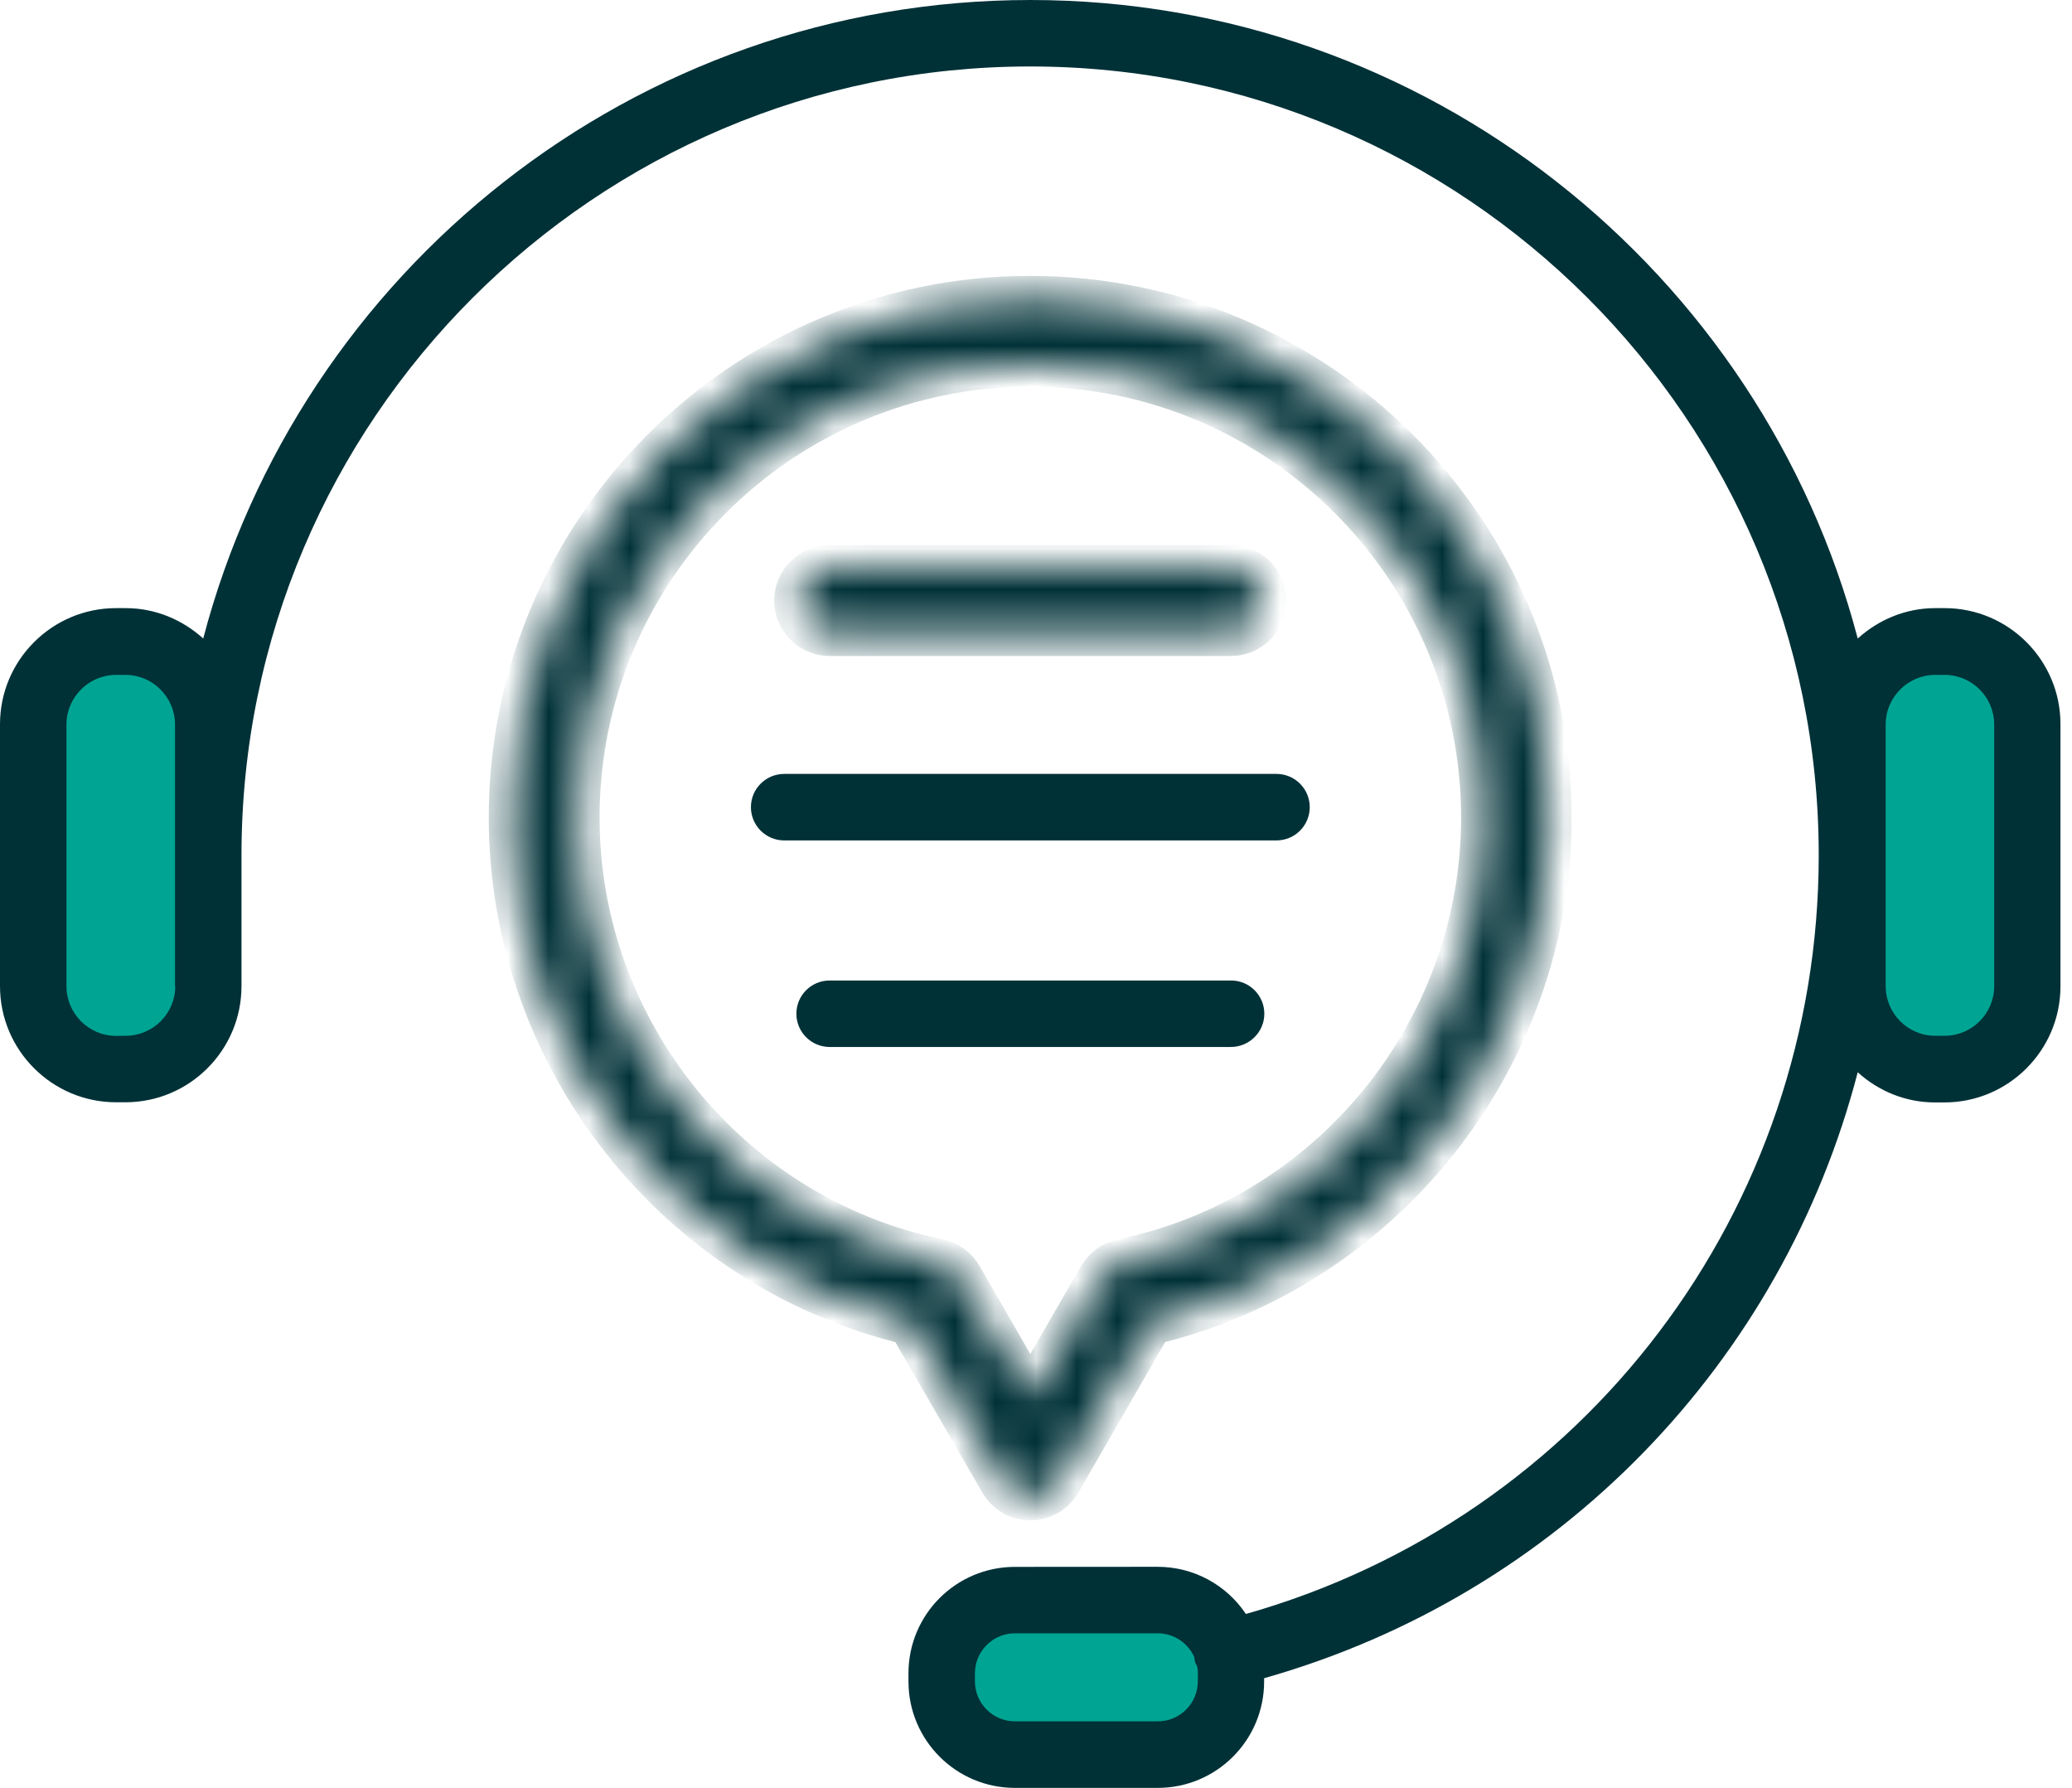 <svg width="51" height="44" viewBox="0 0 51 44" fill="none" xmlns="http://www.w3.org/2000/svg">
<rect x="1" y="16" width="4" height="10" rx="2" fill="#00A493"/>
<rect x="46" y="16" width="4" height="10" rx="2" fill="#00A493"/>
<rect x="23" y="40" width="7" height="3" rx="1.5" fill="#00A493"/>
<mask id="path-4-inside-1_2712_26085" fill="white">
<path d="M24.652 36.461C24.799 36.712 25.067 36.87 25.361 36.87C25.655 36.87 25.924 36.712 26.07 36.461L28.322 32.555C34.032 31.198 38.14 26.027 38.14 20.12C38.14 13.072 32.406 7.335 25.355 7.335C18.303 7.337 12.576 13.074 12.576 20.12C12.576 26.025 16.684 31.202 22.393 32.555L24.652 36.461ZM14.212 20.12C14.212 13.973 19.215 8.971 25.361 8.971C31.507 8.971 36.509 13.974 36.509 20.12C36.509 25.382 32.772 29.969 27.63 31.034C27.399 31.083 27.203 31.226 27.084 31.426L25.36 34.415L23.637 31.426C23.522 31.224 23.322 31.083 23.091 31.034C17.949 29.976 14.212 25.384 14.212 20.12H14.212Z"/>
</mask>
<path d="M24.652 36.461C24.799 36.712 25.067 36.87 25.361 36.87C25.655 36.87 25.924 36.712 26.07 36.461L28.322 32.555C34.032 31.198 38.14 26.027 38.14 20.12C38.14 13.072 32.406 7.335 25.355 7.335C18.303 7.337 12.576 13.074 12.576 20.12C12.576 26.025 16.684 31.202 22.393 32.555L24.652 36.461ZM14.212 20.12C14.212 13.973 19.215 8.971 25.361 8.971C31.507 8.971 36.509 13.974 36.509 20.12C36.509 25.382 32.772 29.969 27.63 31.034C27.399 31.083 27.203 31.226 27.084 31.426L25.36 34.415L23.637 31.426C23.522 31.224 23.322 31.083 23.091 31.034C17.949 29.976 14.212 25.384 14.212 20.12H14.212Z" fill="#003137" stroke="#003137" stroke-width="1.091" mask="url(#path-4-inside-1_2712_26085)"/>
<path d="M31.12 24.948C31.12 24.496 30.753 24.13 30.302 24.13H20.421C19.969 24.13 19.602 24.496 19.602 24.948C19.602 25.399 19.969 25.766 20.421 25.766H30.297C30.749 25.766 31.12 25.399 31.12 24.948H31.12Z" fill="#003137"/>
<mask id="path-6-inside-2_2712_26085" fill="white">
<path d="M20.421 15.599H30.297C30.749 15.599 31.115 15.232 31.115 14.781C31.115 14.329 30.749 13.963 30.297 13.963H20.421C19.969 13.963 19.602 14.329 19.602 14.781C19.602 15.232 19.973 15.599 20.421 15.599Z"/>
</mask>
<path d="M20.421 15.599H30.297C30.749 15.599 31.115 15.232 31.115 14.781C31.115 14.329 30.749 13.963 30.297 13.963H20.421C19.969 13.963 19.602 14.329 19.602 14.781C19.602 15.232 19.973 15.599 20.421 15.599Z" fill="#003137" stroke="#003137" stroke-width="1.091" mask="url(#path-6-inside-2_2712_26085)"/>
<path d="M32.238 19.864C32.238 19.413 31.871 19.046 31.42 19.046H19.302C18.85 19.046 18.483 19.413 18.483 19.864C18.483 20.316 18.85 20.683 19.302 20.683H31.415C31.873 20.683 32.238 20.316 32.238 19.864H32.238Z" fill="#003137"/>
<path d="M47.865 14.966H47.635C46.898 14.966 46.233 15.256 45.726 15.714C43.353 6.687 35.123 0 25.361 0C15.599 0 7.369 6.688 5.002 15.714C4.495 15.256 3.831 14.966 3.093 14.966H2.857C1.28 14.966 0 16.249 0 17.823V24.27C0 25.846 1.283 27.127 2.857 27.127H3.087C4.664 27.127 5.944 25.844 5.944 24.27V21.047C5.944 10.341 14.653 1.636 25.355 1.636C36.056 1.636 44.766 10.345 44.766 21.047C44.766 29.779 39.001 37.359 30.666 39.72C30.197 39.017 29.396 38.559 28.491 38.559L24.98 38.561C23.535 38.561 22.361 39.733 22.361 41.179V41.382C22.361 42.826 23.533 44 24.98 44H28.497C29.942 44 31.115 42.828 31.115 41.382V41.301C38.401 39.238 43.877 33.501 45.726 26.389C46.233 26.848 46.898 27.131 47.629 27.131H47.859C49.435 27.131 50.716 25.848 50.716 24.274V17.829C50.722 16.253 49.44 14.966 47.865 14.966L47.865 14.966ZM4.314 24.27C4.314 24.946 3.762 25.491 3.093 25.491L2.857 25.493C2.181 25.493 1.636 24.941 1.636 24.272V17.83C1.636 17.155 2.188 16.609 2.857 16.609H3.087C3.762 16.609 4.308 17.161 4.308 17.83V24.271L4.314 24.27ZM29.483 41.38C29.483 41.919 29.042 42.362 28.501 42.362H24.979C24.44 42.362 23.997 41.921 23.997 41.38V41.178C23.997 40.639 24.438 40.196 24.979 40.196H28.497C28.895 40.196 29.244 40.436 29.396 40.783C29.402 40.822 29.402 40.854 29.413 40.892C29.423 40.935 29.451 40.973 29.468 41.011C29.479 41.067 29.485 41.12 29.485 41.175L29.483 41.38ZM49.085 24.27C49.085 24.946 48.533 25.491 47.865 25.491H47.635C46.959 25.491 46.414 24.939 46.414 24.27V17.83C46.414 17.154 46.965 16.609 47.635 16.609H47.865C48.54 16.609 49.085 17.161 49.085 17.83V24.27Z" fill="#003137"/>
</svg>
